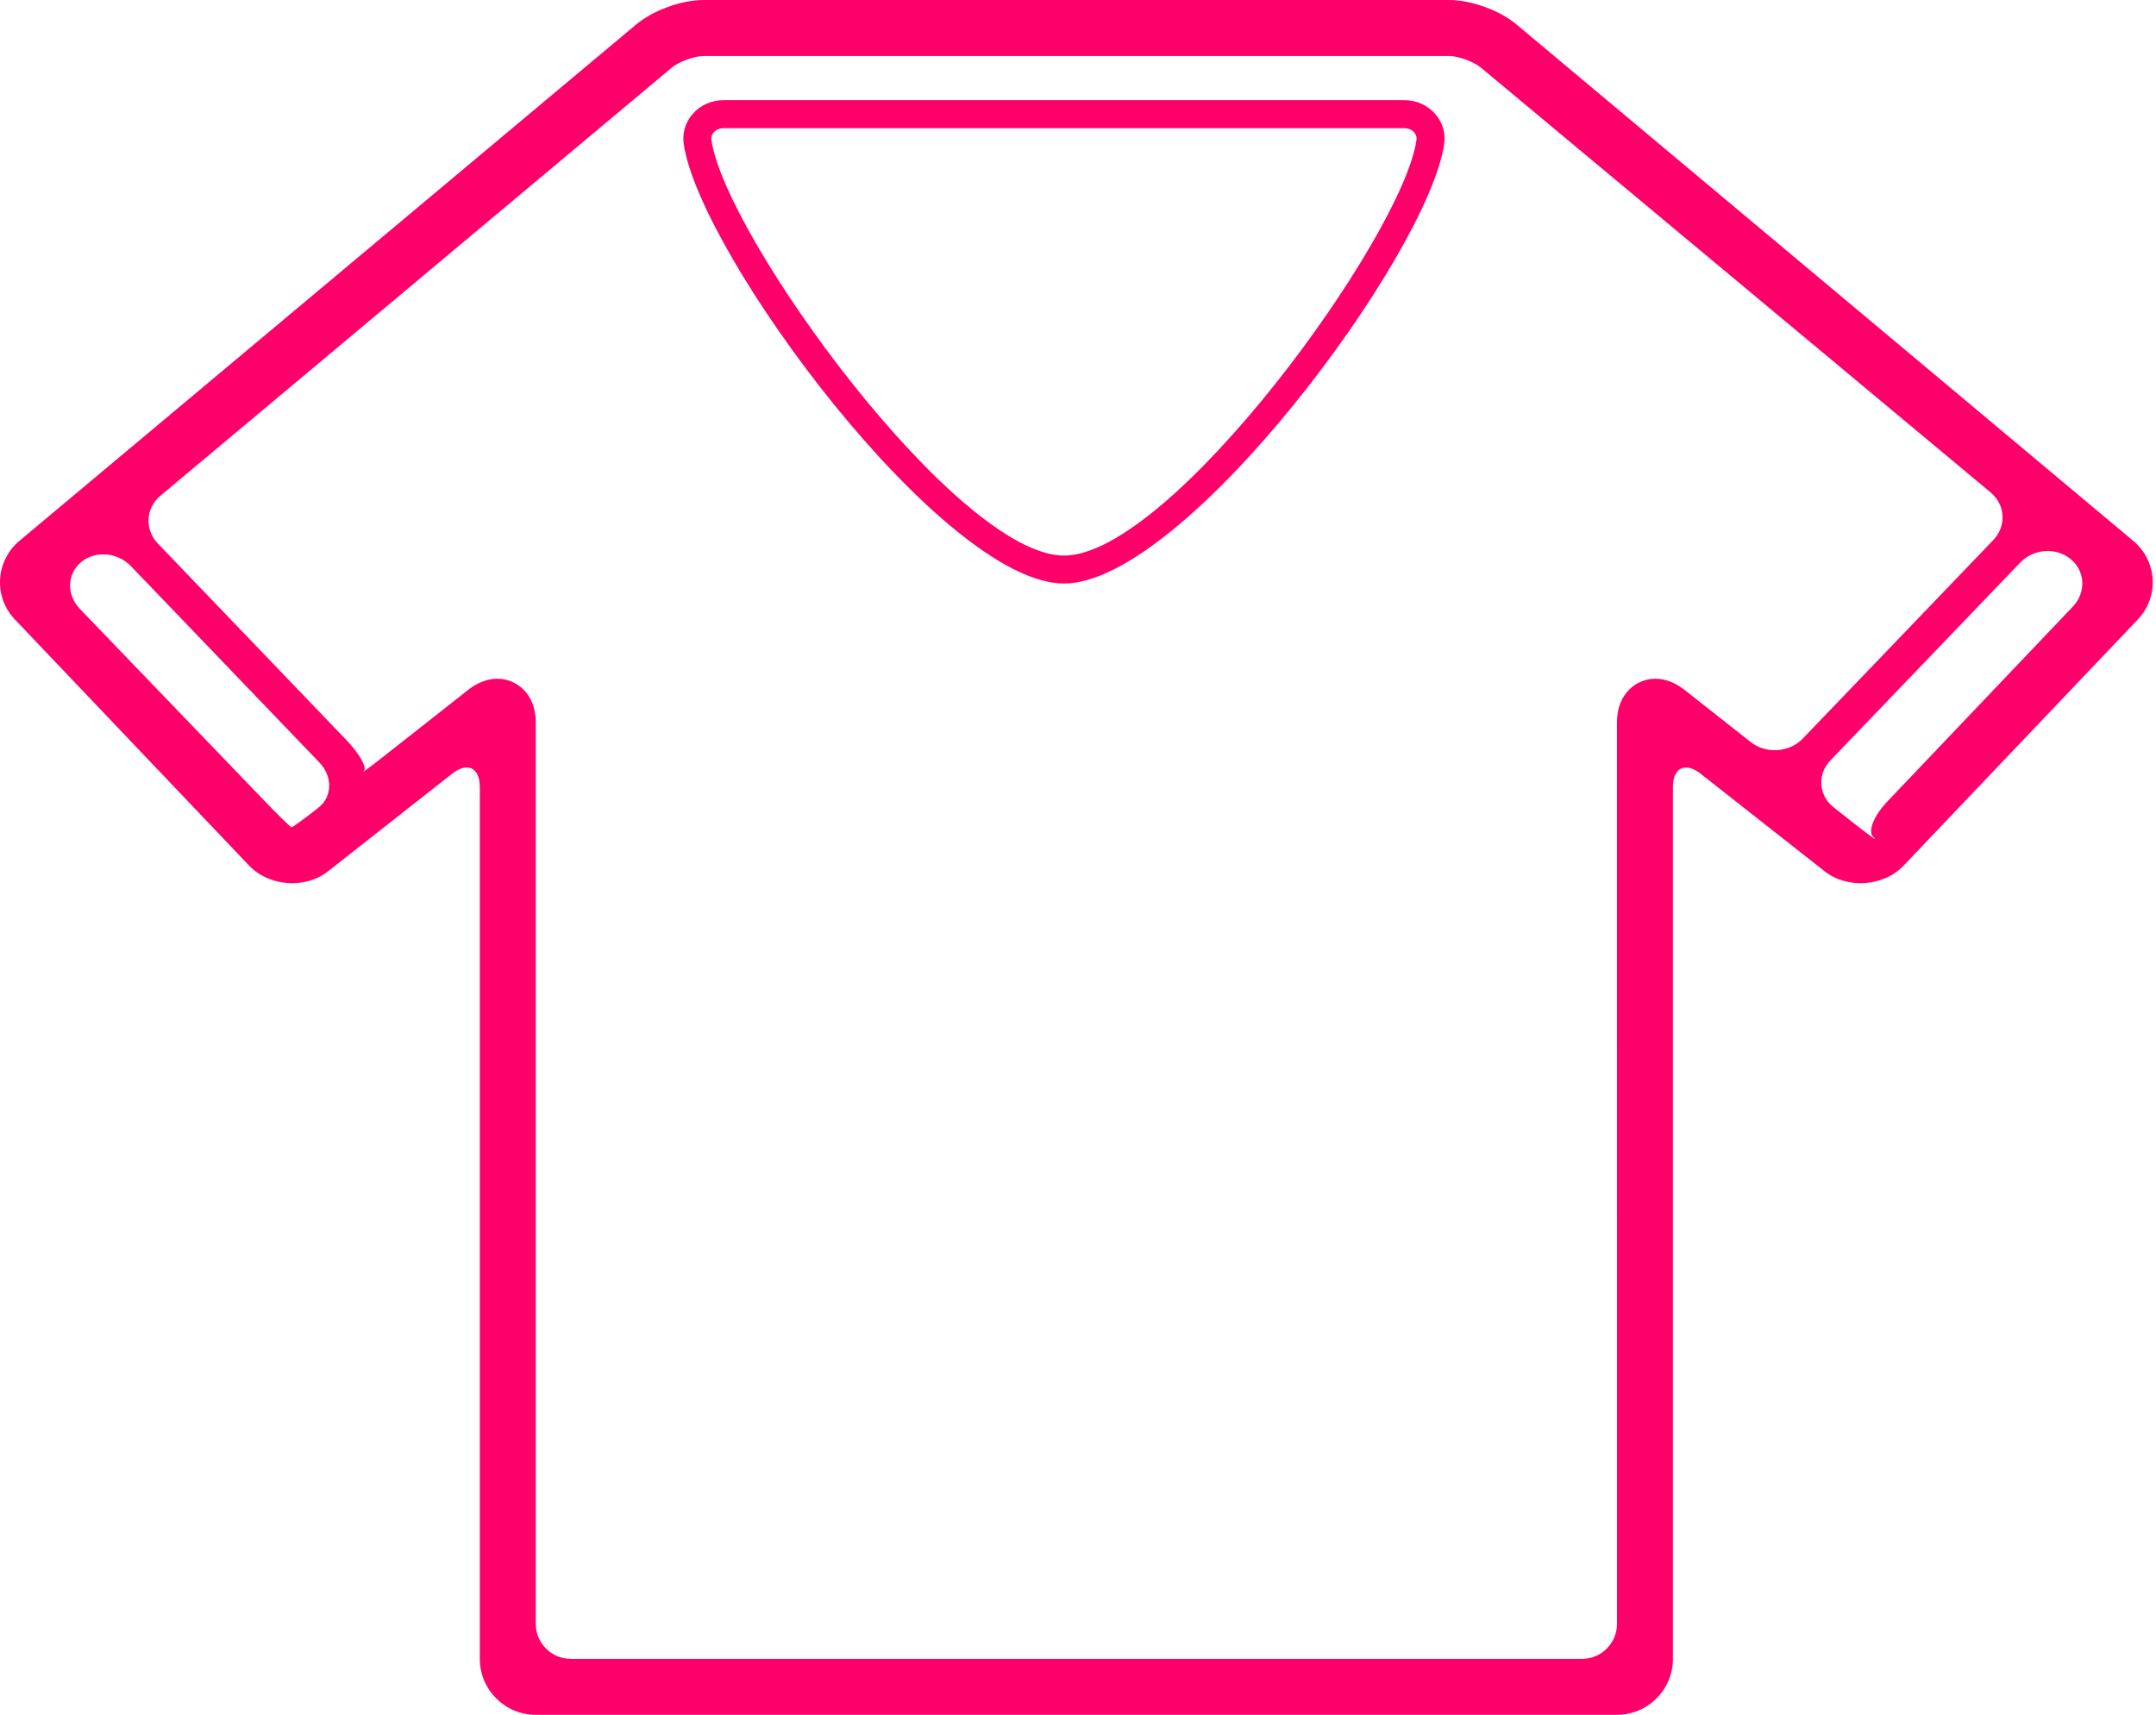 <svg width="357" height="284" viewBox="0 0 357 284" fill="none" xmlns="http://www.w3.org/2000/svg">
<path d="M251.113 4.052C248.299 1.703 243.613 0 239.969 0H116.484C112.839 0 108.153 1.703 105.34 4.052L3.23 89.559C1.294 91.181 0.155 93.454 0.015 95.942C-0.13 98.43 0.754 100.802 2.498 102.627L41.26 143.366C44.533 146.819 50.585 147.261 54.305 144.308L74.878 128.13C77.407 126.141 79.448 127.13 79.448 130.344V274.734C79.448 279.832 83.604 284 88.714 284H267.744C272.854 284 277.01 279.832 277.01 274.734V130.344C277.01 127.13 279.057 126.141 281.58 128.13L302.147 144.308C305.885 147.261 311.925 146.819 315.198 143.366L353.96 102.627C355.704 100.796 356.582 98.424 356.443 95.942C356.303 93.454 355.164 91.186 353.216 89.559L251.113 4.052ZM48.277 137.006C48.114 136.995 46.173 135.111 43.946 132.792L13.217 100.831C10.991 98.517 11.084 95.064 13.421 93.099C15.752 91.146 19.449 91.442 21.676 93.756L52.881 126.275C55.108 128.589 55.044 131.943 52.747 133.745C50.445 135.565 48.446 137.018 48.277 137.006ZM267.744 119.613L267.75 268.92C267.75 272.135 265.151 274.734 261.937 274.734H94.527C91.312 274.734 88.714 272.135 88.714 268.92V119.613C88.714 114.893 85.505 112.405 82.354 112.405C80.732 112.405 79.076 113.038 77.576 114.213L63.758 125.089C61.229 127.077 59.659 128.234 60.246 127.676C60.828 127.118 59.496 124.781 57.27 122.468L26.14 90.018C23.914 87.704 24.105 84.158 26.57 82.095L111.275 11.167C112.397 10.226 115.03 9.272 116.484 9.272H239.969C241.422 9.272 244.055 10.226 245.177 11.167L329.603 81.542C332.074 83.6 332.271 87.141 330.045 89.454L298.508 122.322C296.281 124.636 292.439 124.897 289.916 122.909L278.877 114.213C277.377 113.044 275.72 112.405 274.098 112.405C270.947 112.405 267.744 114.887 267.744 119.613ZM310.169 138.588C311.094 139.471 309.809 138.576 307.286 136.588L303.635 133.716C301.112 131.728 300.868 128.246 303.095 125.926L334.515 93.169C336.742 90.855 340.485 90.605 342.892 92.611C345.299 94.611 345.45 98.116 343.241 100.447L312.489 132.769C310.274 135.1 309.233 137.698 310.169 138.588ZM232.539 16.585H119.803C117.815 16.585 115.943 17.422 114.67 18.899C113.472 20.282 112.949 22.044 113.217 23.852C115.856 42.14 156.176 96.639 176.18 96.639C196.172 96.639 236.492 42.14 239.131 23.852C239.393 22.044 238.87 20.288 237.672 18.899C236.405 17.428 234.533 16.585 232.539 16.585ZM176.186 92.012C158.467 92.012 120.111 39.228 117.803 23.195C117.71 22.602 117.954 22.183 118.175 21.933C118.559 21.491 119.169 21.23 119.803 21.23H232.539C233.173 21.23 233.795 21.491 234.179 21.933C234.394 22.183 234.632 22.602 234.545 23.195C232.237 39.228 193.887 92.012 176.186 92.012Z" fill="#FF006B"/>
</svg>
